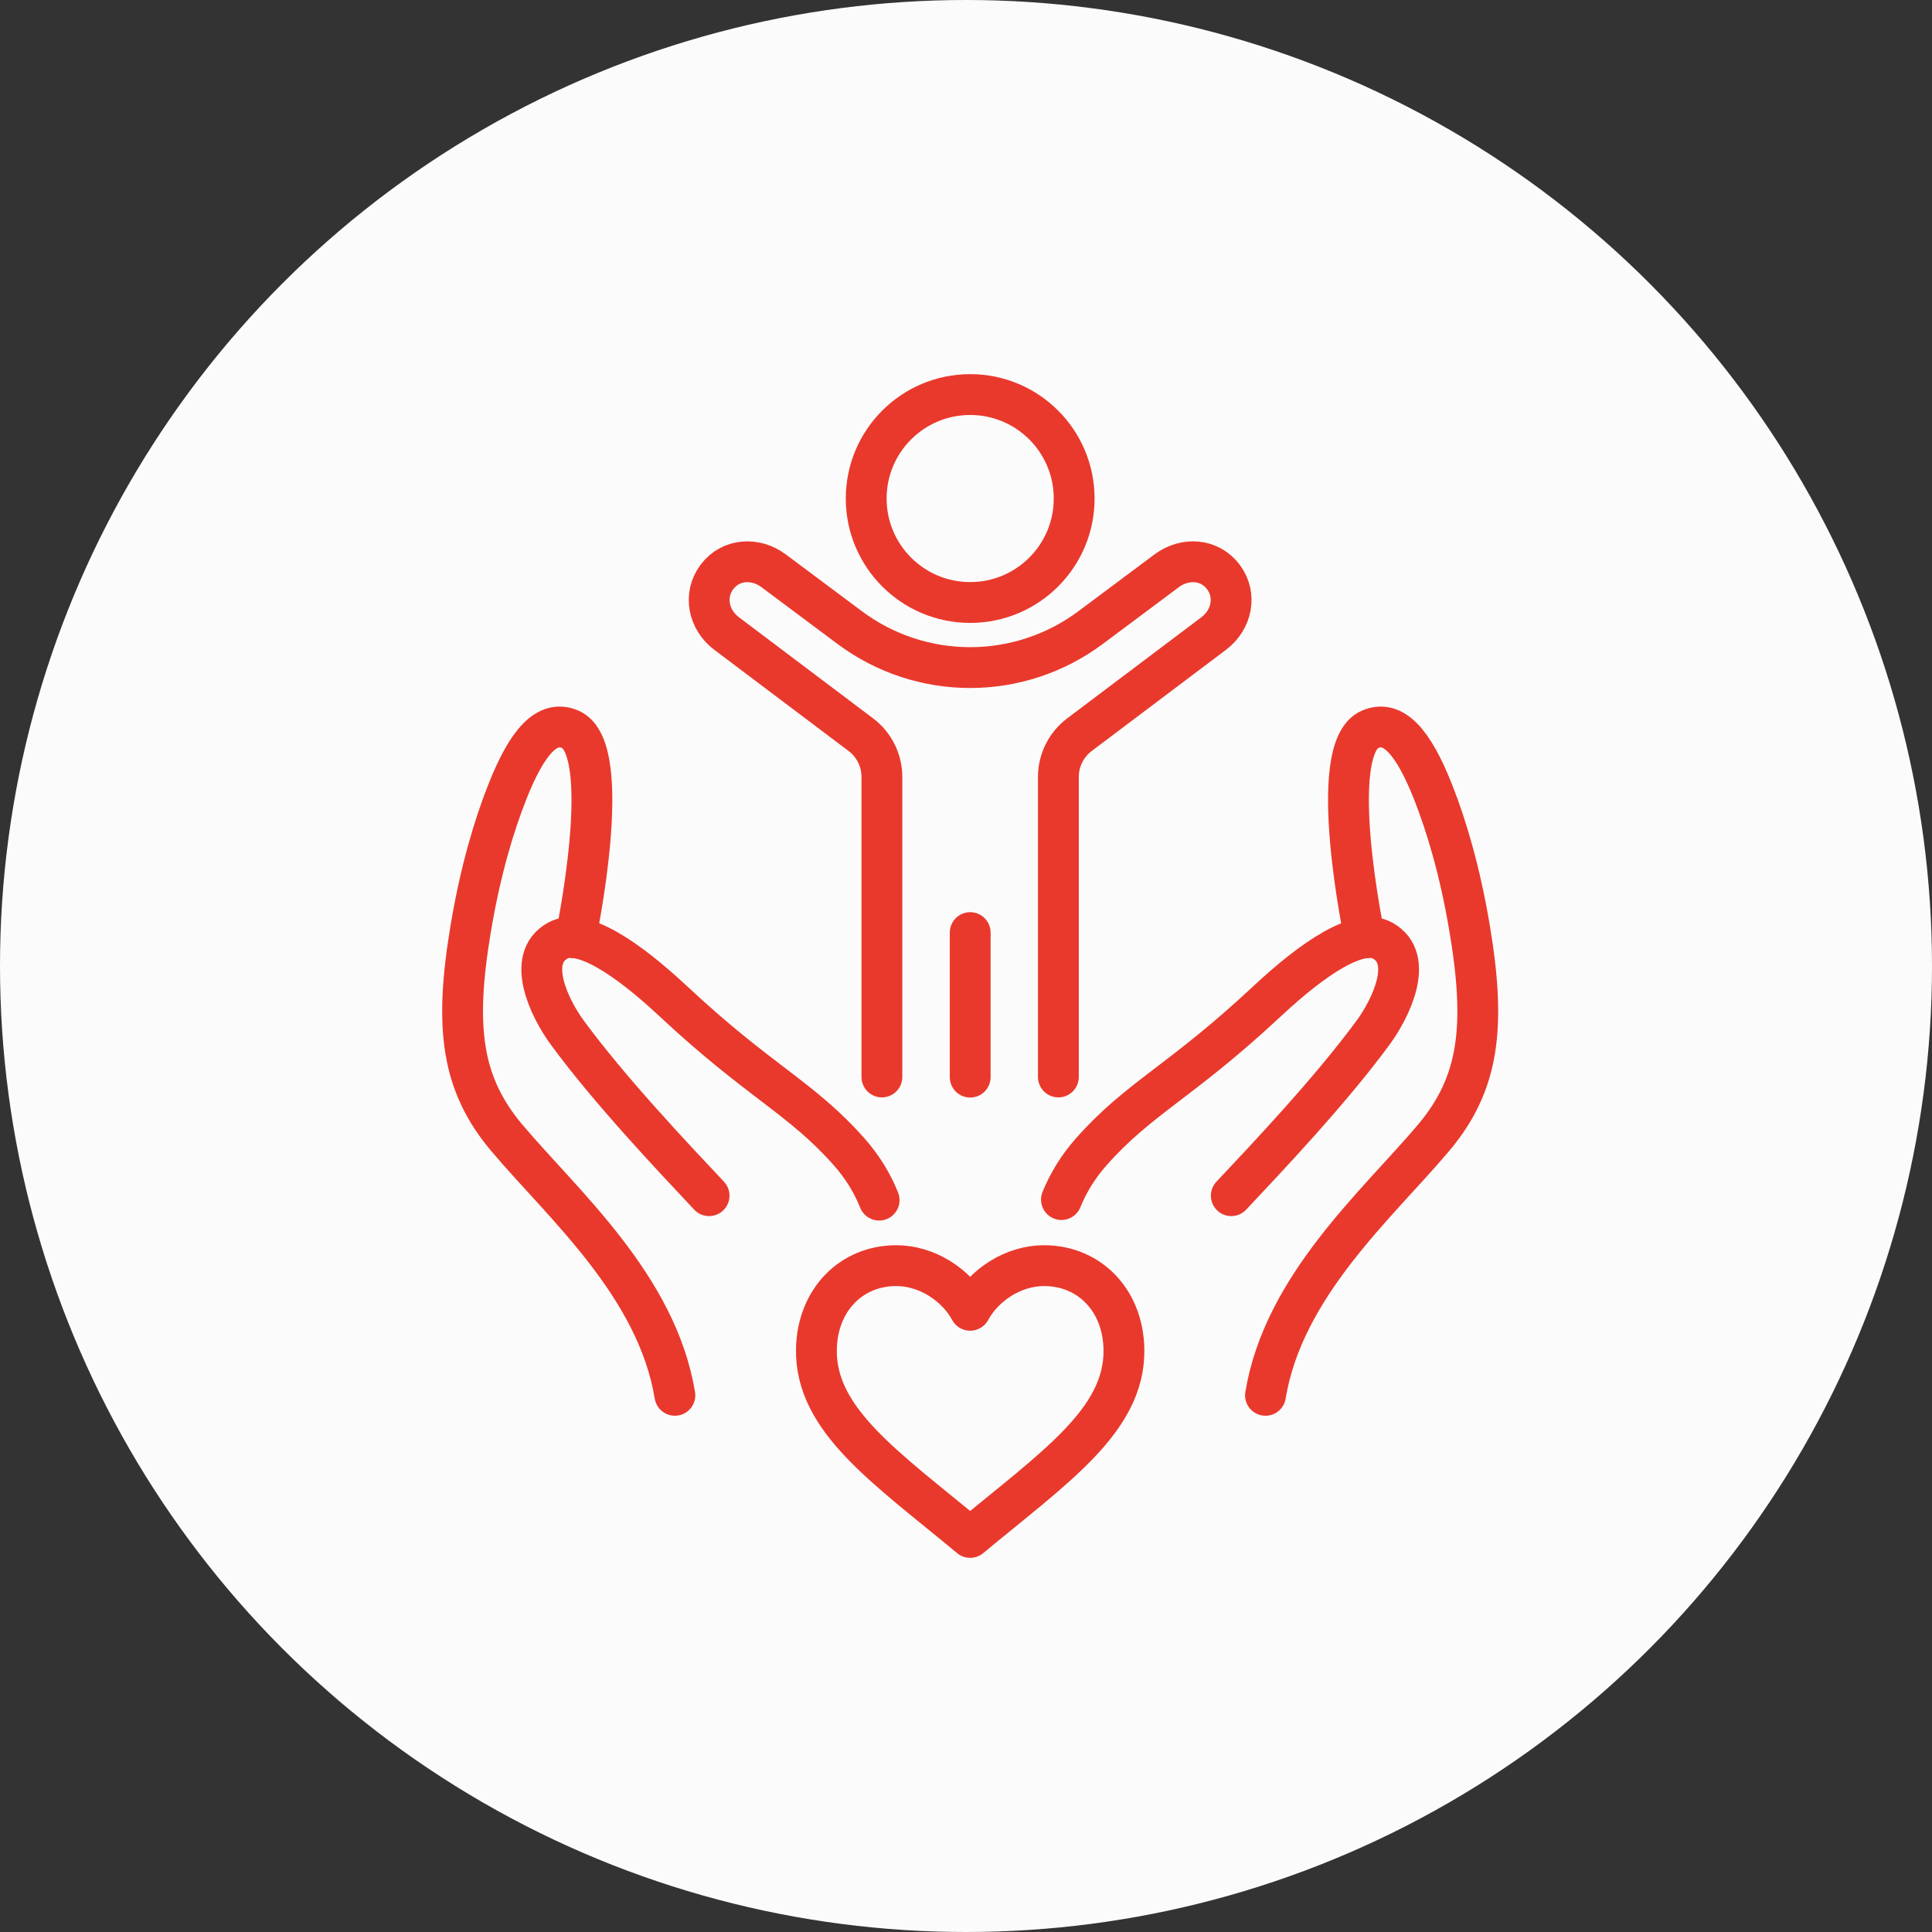 <svg width="142" height="142" viewBox="0 0 142 142" fill="none" xmlns="http://www.w3.org/2000/svg">
<rect x="0" y="0" width="142" height="142" fill="#333333" stroke="none"/>
<circle cx="71" cy="71" r="71" fill="#FBFBFB"/>
<path d="M71.308 44.283C67.087 44.283 63.665 40.862 63.665 36.642C63.665 32.42 67.087 29 71.308 29C75.529 29 78.95 32.422 78.95 36.642C78.95 40.861 75.528 44.283 71.308 44.283Z" stroke="#E9392C" stroke-width="3" stroke-linecap="round" stroke-linejoin="round"/>
<path d="M71.308 79.168V68.544" stroke="#E9392C" stroke-width="3" stroke-linecap="round" stroke-linejoin="round"/>
<path d="M93.012 102.555C94.335 94.513 101.225 88.529 105.34 83.66C108.718 79.665 109.232 75.495 108.016 68.241C107.3 63.969 106.297 60.662 105.339 58.233C103.872 54.508 102.408 52.871 100.701 53.604C97.369 55.034 100.307 68.935 100.307 68.935" stroke="#E9392C" stroke-width="3" stroke-linecap="round" stroke-linejoin="round"/>
<path d="M90.499 87.881C93.162 85.047 97.825 80.126 100.949 75.857C102.204 74.141 104.021 70.461 101.619 69.132C99.899 68.18 96.591 70.357 93.116 73.604C86.778 79.525 83.74 80.668 80.219 84.642C79.215 85.776 78.506 86.96 78.016 88.168" stroke="#E9392C" stroke-width="3" stroke-linecap="round" stroke-linejoin="round"/>
<path d="M49.603 102.555C48.28 94.513 41.39 88.529 37.274 83.66C33.897 79.665 33.383 75.495 34.599 68.241C35.314 63.969 36.317 60.662 37.276 58.233C38.743 54.508 40.207 52.871 41.914 53.604C45.246 55.034 42.308 68.935 42.308 68.935" stroke="#E9392C" stroke-width="3" stroke-linecap="round" stroke-linejoin="round"/>
<path d="M52.117 87.881C49.455 85.047 44.792 80.126 41.667 75.857C40.413 74.141 38.595 70.461 40.997 69.132C42.718 68.18 46.026 70.357 49.501 73.604C55.838 79.525 58.876 80.668 62.397 84.642C63.413 85.79 64.127 86.985 64.615 88.209" stroke="#E9392C" stroke-width="3" stroke-linecap="round" stroke-linejoin="round"/>
<path d="M77.79 79.156V65.825C77.79 65.825 77.79 65.823 77.79 65.822V57.104C77.79 55.882 78.365 54.729 79.342 53.995L89.197 46.569C90.555 45.553 90.914 43.737 89.918 42.408C88.922 41.077 87.101 40.941 85.743 41.957L80.141 46.139C77.588 48.04 74.489 49.067 71.305 49.067C68.121 49.067 65.022 48.04 62.468 46.139L56.867 41.957C55.508 40.941 53.688 41.077 52.691 42.408C51.695 43.737 52.056 45.553 53.412 46.569L63.267 53.995C64.245 54.729 64.819 55.882 64.819 57.104V65.822V65.825V79.156" stroke="#E9392C" stroke-width="3" stroke-linecap="round" stroke-linejoin="round"/>
<path d="M71.308 96.306C72.345 94.407 74.506 93.023 76.736 93.023C80.055 93.023 82.552 95.555 82.608 99.186C82.69 104.396 77.471 107.875 71.306 113C65.142 107.875 59.925 104.396 60.005 99.186C60.061 95.555 62.56 93.023 65.877 93.023C68.109 93.023 70.268 94.409 71.305 96.306H71.308Z" stroke="#E9392C" stroke-width="3" stroke-linecap="round" stroke-linejoin="round"/>
</svg>
